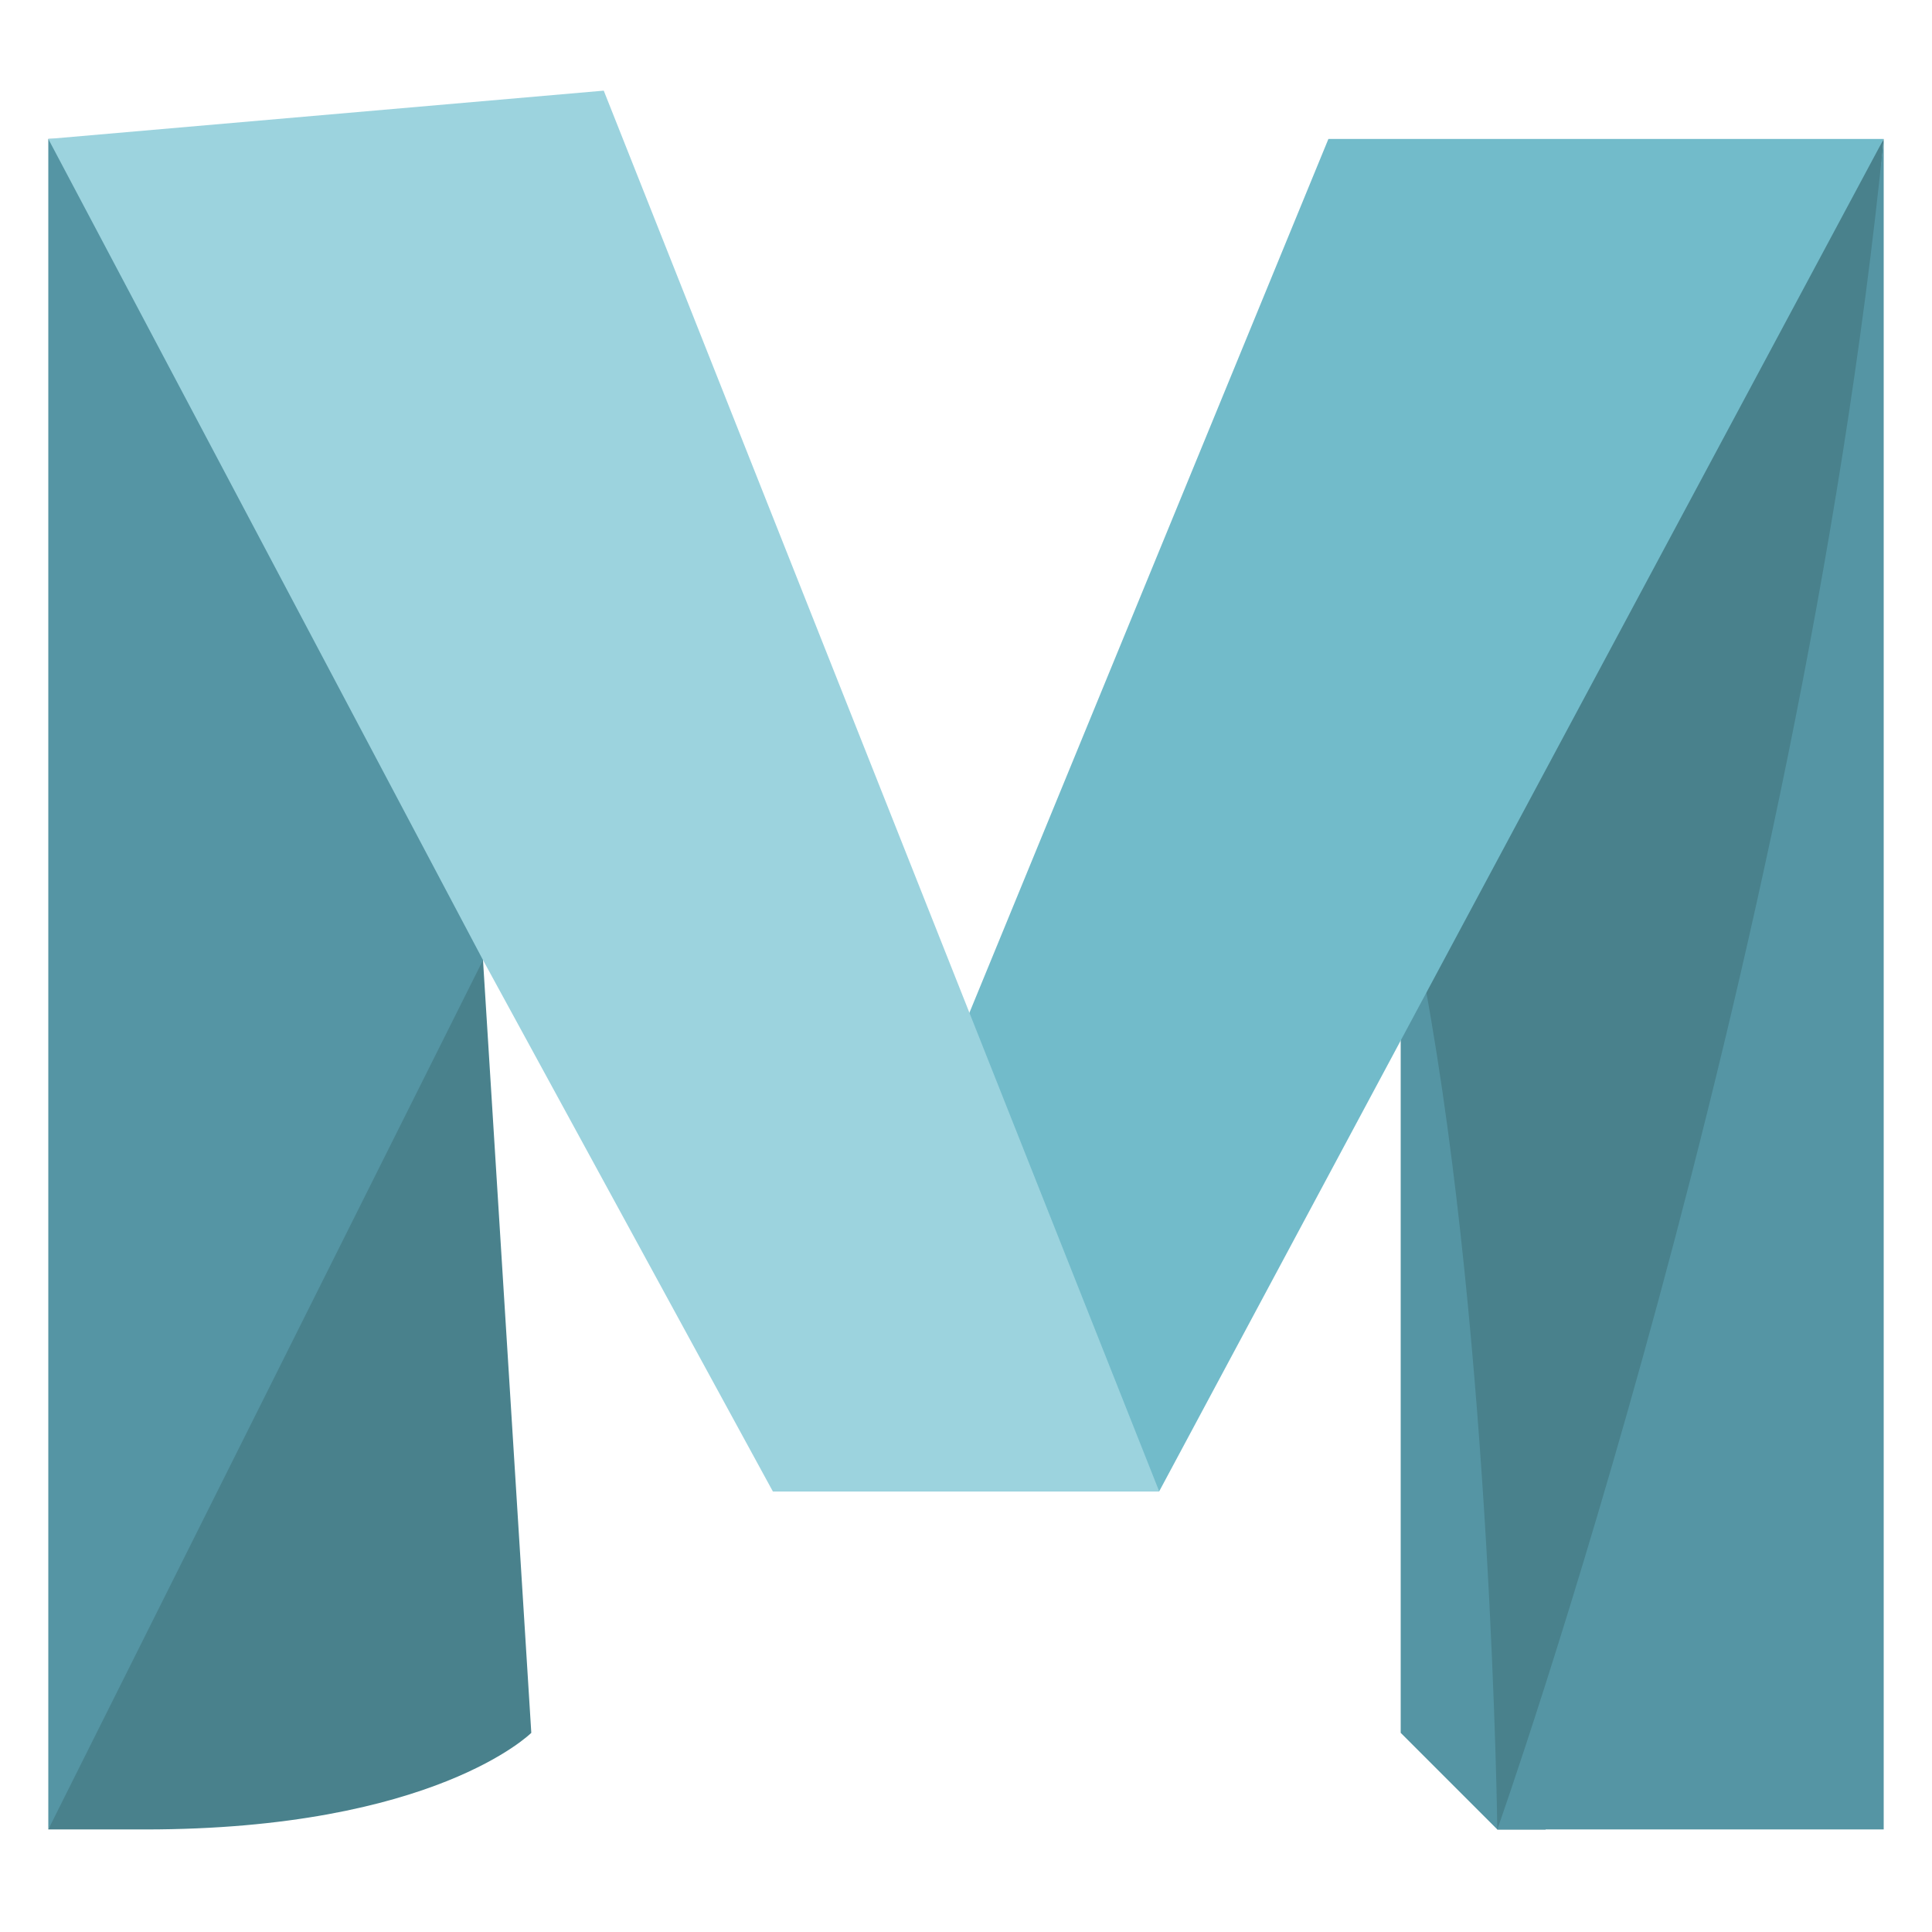 <svg id="apps" xmlns="http://www.w3.org/2000/svg" viewBox="0 0 120 120"><defs><style>.cls-1{fill:#5595a4;}.cls-2{fill:#49818c;}.cls-3{fill:#72bbca;}.cls-4{fill:#9cd3de;}</style></defs><title>apps-</title><path class="cls-1" d="M96,42.05v71.58H93l-6-6V56.36Z"/><path class="cls-2" d="M117,8.63s-6,75-21,105H93s-.36-30-4.5-52.5L87,56.36l9-14.31Zm-93,48h6v3l3,48s-6,6-24,6H3Z"/><path class="cls-1" d="M93,113.63s18.75-52.88,24-105v105ZM3,8.63v105l27-54v-51Z"/><path class="cls-3" d="M72,92.63l45-84H82.51L48,92.63H72Z"/><path class="cls-4" d="M3,8.63l34.5-3,34.5,87H48l-18-33Z"/></svg>